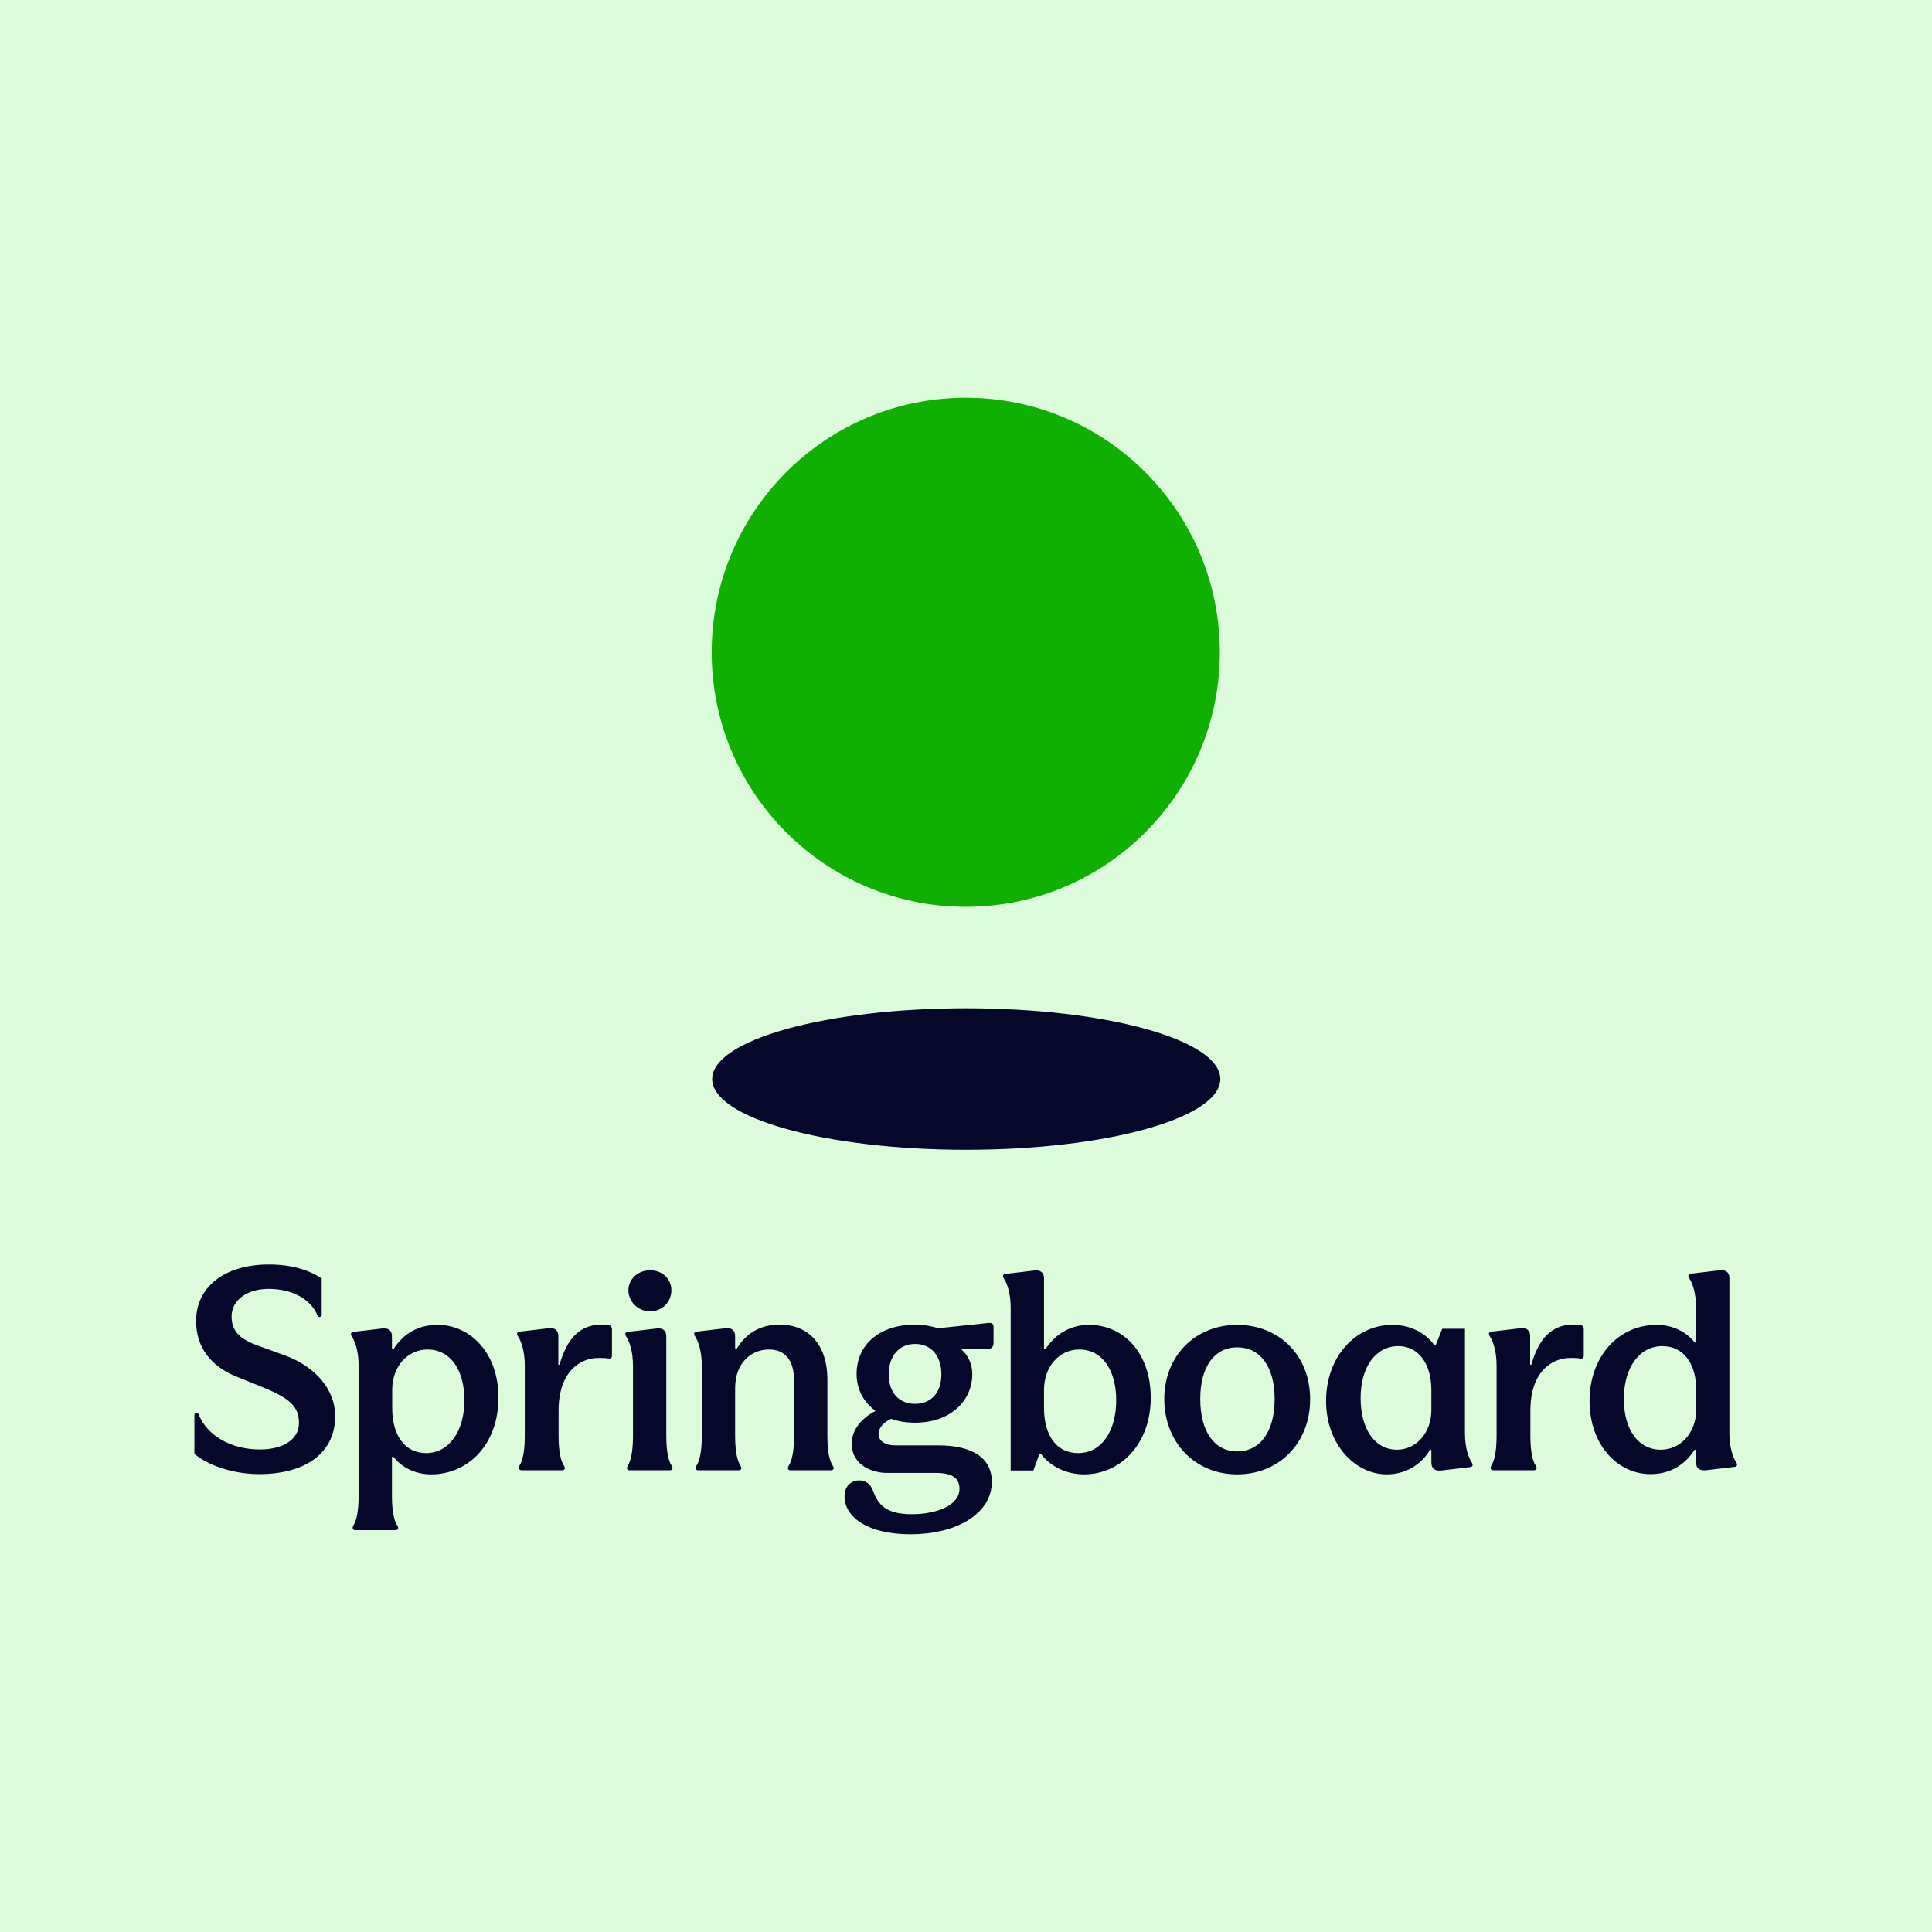 <svg xmlns="http://www.w3.org/2000/svg" xmlns:xlink="http://www.w3.org/1999/xlink" xml:space="preserve" id="Layer_1" x="0" y="0" enable-background="new 0 0 800 800" version="1.1" viewBox="0 0 800 800"><style>.st2{fill:#05082b}</style><path fill="#dcfbdb" d="M0 0h800v800H0z"/><g><g><ellipse cx="399.9" cy="270.1" fill="#10b001" rx="105.2" ry="105.4"/><ellipse cx="400.1" cy="446.8" class="st2" rx="105.2" ry="29.3"/></g><g><path d="M702.3 605.6c0 2.4 1.5 3.5 4.1 3.2l11.8-1.4c1.2-.1 1.4-1 .6-2.1-1.2-1.9-2.7-5.8-2.7-12v-64.1c0-2.4-1.5-3.5-4.1-3.2l-11.8 1.4c-1.2.1-1.4 1-.6 2.1 1.2 1.9 2.7 5.8 2.7 12v14.4h-.6c-3.5-4.6-9.3-7.3-15.7-7.3-16.1 0-27.8 13.4-27.8 31.5s11.5 30.3 25.2 30.3c7.8 0 14.1-3.5 18.3-10.1h.6v5.3zm-14.6-5.3c-9.2 0-15.3-8.2-15.3-21 0-12.9 6.3-21.9 16-21.9 8.7 0 14 7.3 14 18.3v8c-.1 9.7-6.6 16.6-14.7 16.6zm-69.3 8.5h16.8c1.2 0 1.4-1 .6-2.1-1-1.5-2.1-5.1-2.1-12v-10.6c0-15.6 8.4-21.8 16.6-21.8 1.5 0 2.6 0 3.8.2 1.1.2 1.7-.1 1.7-1.2v-10.8c0-1.1-.5-1.7-1.5-1.9-.9-.1-1.9-.1-3-.1-8.7 0-14.2 5.8-17.2 16.6h-.5v-11.9c0-2.4-1.5-3.5-4.1-3.2l-11.9 1.4c-1.2.1-1.4 1-.6 2.1 1.2 1.9 2.7 5.8 2.7 12v29.2c0 6.9-1.1 10.5-2.1 12-.6 1.2-.5 2.1.8 2.1zm-44.2 1.7c7.5 0 14.1-3.7 17.9-10.1h.6v5.3c0 2.4 1.5 3.5 4.1 3.2l11.9-1.4c1.2-.1 1.4-1 .6-2.1-1.2-1.9-2.7-5.8-2.7-12v-43.2h-9.4l-2.7 6.8h-.6c-3.7-5.2-10-8.4-17.3-8.4-15.5 0-27.5 13.4-27.5 31.5 0 18.2 12.2 30.4 25.1 30.4zm4.3-10.2c-9.2 0-15.1-8.5-15.1-21.4s6.3-21.5 15.6-21.5c8 0 13.7 6.8 13.7 18.3v7.9c.1 9.9-6.5 16.7-14.2 16.7zm-66.2.7c-9.5 0-15.3-8.3-15.3-21.7s5.9-21.4 15.3-21.4 15.5 7.9 15.5 21.4-6 21.7-15.5 21.7zm0 9.5c17.3 0 30.2-12.9 30.2-31.1s-12.9-30.8-30.2-30.8-30.2 12.7-30.2 30.8c.1 18.1 12.9 31.1 30.2 31.1zm-63.5 0c15.5 0 27.7-12.9 27.7-31.7S465 548.6 451 548.6c-7.7 0-14 3.7-18.1 10.1h-.6v-29.4c0-2.4-1.5-3.5-4.1-3.2l-11.8 1.4c-1.2.1-1.4 1-.6 2.1 1.2 1.9 2.7 5.8 2.7 12v67.3h9.4l2.5-6.9h.6c3.9 5.2 10.5 8.5 17.8 8.5zm-2.4-8.8c-8.8 0-14.1-7.2-14.1-18.7v-7.5c0-9.5 6.2-16.7 14.6-16.7 9.3 0 15.3 8.3 15.3 21s-6 21.9-15.8 21.9zm-67.5-20.4c-6.6 0-10.9-4.6-10.9-12.2s4.3-12.6 10.9-12.6 10.9 4.8 10.9 12.6-4.4 12.2-10.9 12.2zm-89.7 27.5h16.7c1.2 0 1.4-1 .6-2.1-1-1.5-2.1-5.1-2.1-12v-19.9c0-10.5 6.7-16 14-16 6.6 0 10.4 4.3 10.4 12.9v23c0 6.9-1.1 10.5-2.1 12-.7 1.1-.6 2.1.6 2.1h16.8c1.2 0 1.4-1 .6-2.1-1-1.5-2.1-5.1-2.1-12v-23.4c0-15-8.2-22.8-19.7-22.8-8.2 0-14 3.6-17.9 10.1h-.6v-5.4c0-2.4-1.5-3.5-4.1-3.2l-11.8 1.4c-1.2.1-1.4 1-.6 2.1 1.2 1.9 2.7 5.8 2.7 12v29.2c0 6.9-1.1 10.5-2.1 12-.7 1.2-.6 2.1.7 2.1zm-20-65.8c4.9 0 8.8-3.8 8.8-8.7 0-4.8-3.8-8.3-8.8-8.3s-9 3.6-9 8.3 4 8.7 9 8.7zm-8.5 65.8h16.7c1.2 0 1.4-1 .6-2.1-1-1.5-2.1-5.1-2.1-12v-41.4c0-2.4-1.5-3.5-4.1-3.2l-11.8 1.4c-1.2.1-1.4 1-.6 2.1 1.2 1.9 2.7 5.8 2.7 12v29.2c0 6.9-1.1 10.5-2.1 12-.6 1.1-.5 2.1.7 2zm-44.7 0h16.8c1.2 0 1.4-1 .6-2.1-1-1.5-2.1-5.1-2.1-12v-10.6c0-15.6 8.4-21.8 16.6-21.8 1.5 0 2.6 0 3.8.2 1.1.2 1.7-.1 1.7-1.2v-10.8c0-1.1-.5-1.7-1.5-1.9-.9-.1-1.9-.1-3-.1-8.7 0-14.2 5.8-17.2 16.6h-.5v-11.9c0-2.4-1.5-3.5-4.1-3.2l-11.9 1.4c-1.2.1-1.4 1-.6 2.1 1.2 1.9 2.7 5.8 2.7 12v29.2c0 6.9-1.1 10.5-2.1 12-.5 1.1-.4 2.1.8 2.1zm-39.5-7.1c-8.5 0-14.1-6.8-14.1-18.8v-7.4c0-9.9 6.6-16.7 14.6-16.7 9.4 0 15.3 8.3 15.3 21s-6.2 21.8-15.8 21.9zm-29.4 31.9h16.7c1.2 0 1.4-1 .6-2.1-1-1.5-2.1-5.1-2.1-12v-16.3h.6c3.7 4.8 9.5 7.3 15.7 7.3 15 0 27.8-12.1 27.8-31.8 0-18.4-11.6-30.1-25.2-30.1-8.2 0-14.2 3.7-18.3 10.1h-.6v-5.4c0-2.4-1.5-3.5-4.1-3.2l-11.8 1.4c-1.2.1-1.4 1-.6 2.1 1.2 1.9 2.7 5.8 2.7 12v53.9c0 6.9-1.1 10.5-2.1 12-.6 1.1-.5 2.1.7 2.1zm-39.8-23.2c19.4 0 31.5-8.9 31.5-24 0-11-8.2-20.5-20.7-25.1l-11.8-4.3c-7.7-2.8-10.4-6.4-10.4-11.9 0-6.7 6.4-11.4 15.3-11.4 9.8 0 17.6 4.3 20.3 11.1.4.9 1.7.6 1.7-.4v-15c-4.9-3.3-12-5.8-21.8-5.8-18.6 0-30.2 9.4-30.2 23.4 0 10.9 6.1 18.8 16.9 23.1l11.1 4.5c11 4.5 14.6 8 14.6 14.7s-6.6 10.9-16.1 10.9c-12.1 0-21.9-5.7-25.5-14.6-.4-.9-1.7-.6-1.7.4v16c5.3 4.6 15.8 8.4 26.8 8.4zM377 635.3c19.9 0 33.7-9 33.7-21.7 0-9.8-8-15.1-22-15.1h-17.8c-4.6 0-7.1-1.9-7.1-4.7 0-2.6 2-4.8 5.2-6.3 3 1.1 6.3 1.6 10 1.6 14.2 0 23.6-8.7 23.6-20.2 0-4.3-2-7.9-4.3-9.9v-.6l11.1.1c1.1 0 2-.9 2-2.2v-6.9c0-1.2-.7-1.7-2-1.6l-20.9 2.2c-3.2-1-6.4-1.5-9.7-1.5-14.2 0-24.1 8-24.1 20.4 0 6.3 2.8 11.6 7.7 15.2v.2c-6.8 3.6-9.7 8.7-9.7 13.4 0 9.8 9.7 12.2 14.4 12.2h20.4c6.6 0 9.8 2 9.8 6.6 0 6.8-9.4 10.5-19.8 10.5s-13.9-3.8-16-9.7c-1-2.8-3.1-4.3-5.7-4.3-3.2 0-6.1 2.2-6.1 6.7.1 8.8 10 15.6 27.3 15.6z" class="st2"/></g></g></svg>